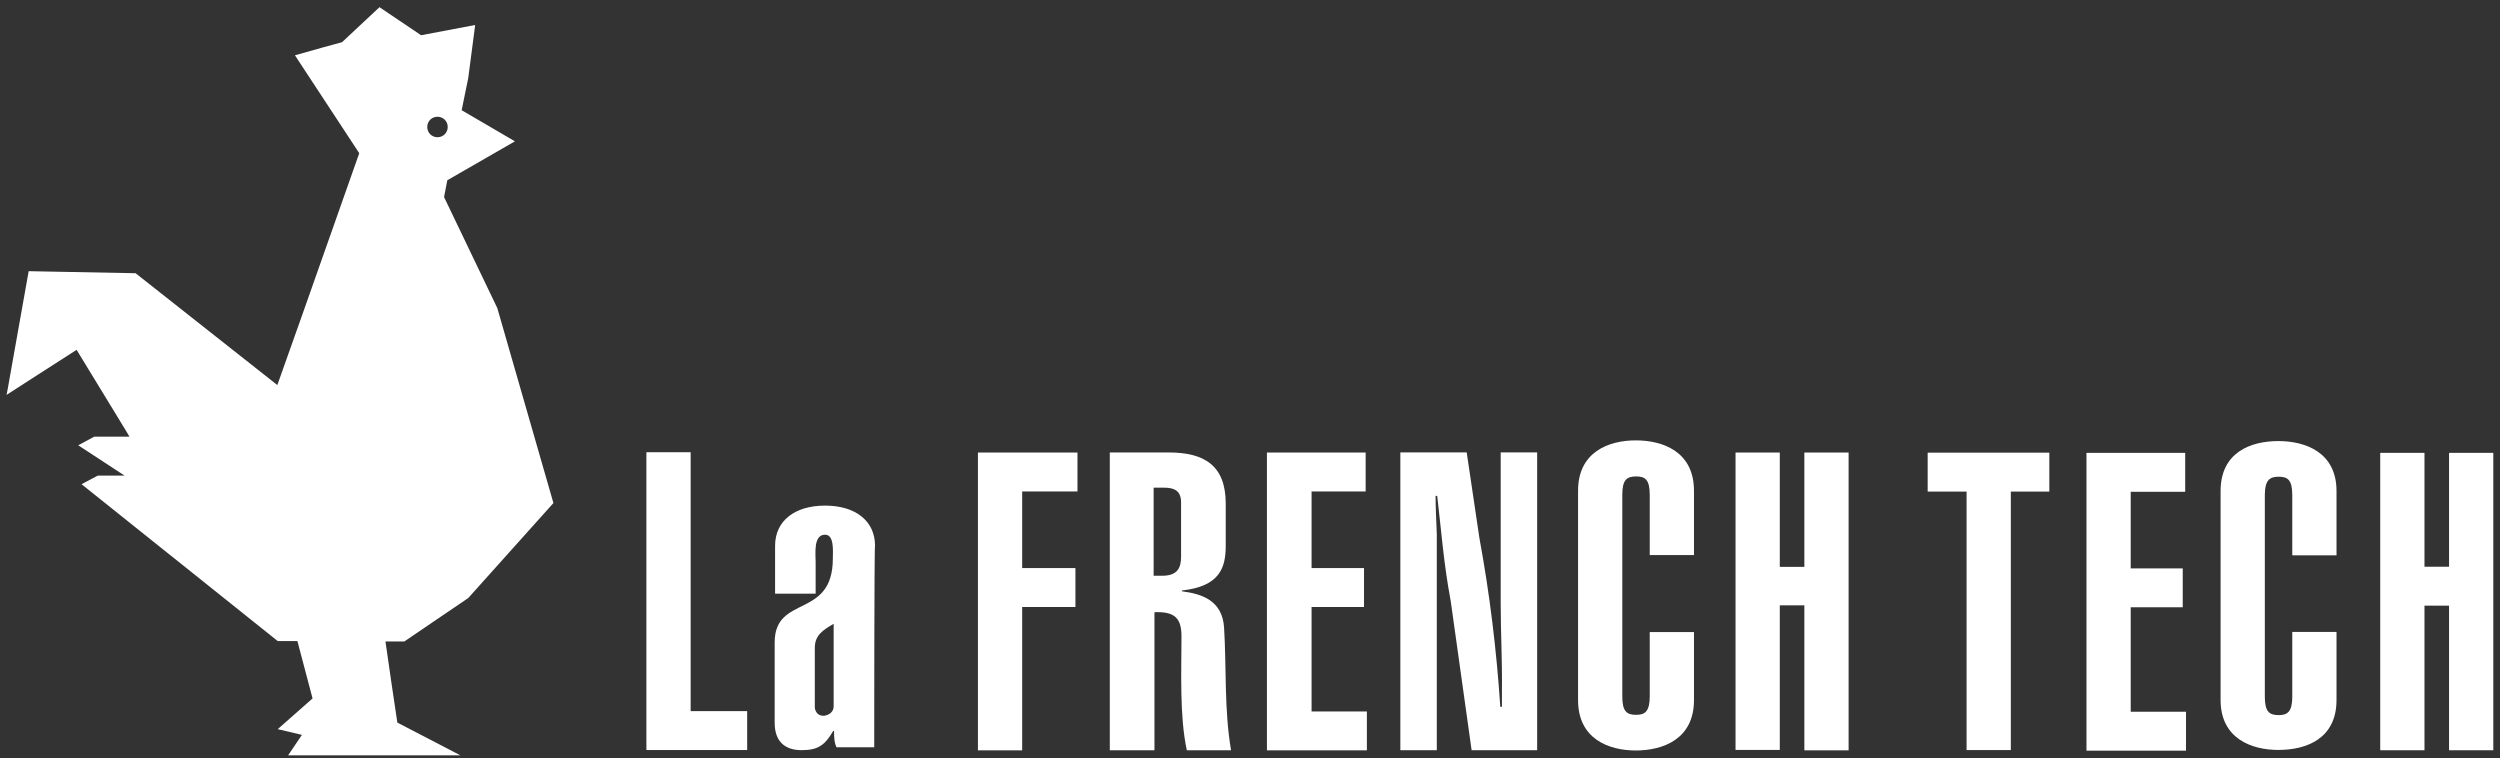 <?xml version="1.0" encoding="utf-8"?>
<!-- Generator: Adobe Illustrator 24.1.3, SVG Export Plug-In . SVG Version: 6.00 Build 0)  -->
<svg version="1.1"
	 id="svg2" xmlns:cc="http://creativecommons.org/ns#" xmlns:dc="http://purl.org/dc/elements/1.1/" xmlns:inkscape="http://www.inkscape.org/namespaces/inkscape" xmlns:rdf="http://www.w3.org/1999/02/22-rdf-syntax-ns#" xmlns:sodipodi="http://sodipodi.sourceforge.net/DTD/sodipodi-0.dtd" xmlns:svg="http://www.w3.org/2000/svg"
	 xmlns="http://www.w3.org/2000/svg" xmlns:xlink="http://www.w3.org/1999/xlink" x="0px" y="0px" viewBox="0 0 610.3 185.1"
	 style="enable-background:new 0 0 610.3 185.1;" xml:space="preserve">
<rect x="0" y="0" width="610.3" height="185.1" fill="#333333" stroke="none"/>
<style type="text/css">
	.st0{fill:#FFFFFF;}
</style>
<sodipodi:namedview  bordercolor="#666666" borderopacity="1" gridtolerance="10" guidetolerance="10" id="namedview4" inkscape:current-layer="g10" inkscape:cx="139.43875" inkscape:cy="269.09436" inkscape:pageopacity="0" inkscape:pageshadow="2" inkscape:window-height="480" inkscape:window-maximized="0" inkscape:window-width="640" inkscape:window-x="0" inkscape:window-y="31" inkscape:zoom="0.43850789" objecttolerance="10" pagecolor="#ffffff" showgrid="false">
	</sodipodi:namedview>
<path id="path18" class="st0" d="M157.8,183.1v-72.7h10.8v63.2h13.8v9.5H157.8z"/>
<g id="g28" transform="translate(60.413,245.629)">
	<path id="path30" class="st0" d="M143.2-93.4c-2.8,1.6-4.7,2.9-4.7,5.9v14.7c0.2,1.2,1,2,2.3,1.9c1.3-0.2,2.3-1,2.3-2.3V-93.4z
		 M153-63.2h-9.2c-0.6-1.2-0.6-2.7-0.6-4H143c-2,3.4-3.6,4.7-7.7,4.7c-4.3,0-6.6-2.3-6.6-6.7v-19.6c0-11.8,14.2-5.6,14.2-20.5
		c0-1.7,0.4-5.8-1.9-5.8c-2.9,0-2.3,4.7-2.3,6.7v7.7h-9.9v-11.7c0-6,4.7-9.8,12.2-9.8c7.5,0,12.2,3.8,12.2,9.8
		C153-112.5,153-63.2,153-63.2z"/>
</g>
<g id="g32" transform="translate(23.733,145.477)">
	<path id="path34" class="st0" d="M215,37.7V-35h24.3v9.5h-13.5v18.7h13v9.5h-13v35H215z"/>
</g>
<g id="g36" transform="translate(58.125,179.551)">
	<path id="path38" class="st0" d="M223.6-39h2c3.8,0,4.6-2,4.6-4.7v-13.2c0-2.8-1.6-3.6-4.1-3.6h-2.6V-39z M212.8,3.6v-72.7h14.3
		c8.7,0,14,3.1,14,12.5v10.3c0,5.4-1.5,9.9-10.7,10.9v0.2c4.8,0.6,9.9,2.2,10.3,8.9c0.6,9.7,0,19.9,1.7,29.9h-10.8
		c-1.8-8.4-1.3-19.3-1.3-27.8c0-4.4-1.6-6.1-6.6-5.9V3.6C223.6,3.6,212.8,3.6,212.8,3.6z"/>
</g>
<g id="g40" transform="translate(80.183,145.477)">
	<path id="path42" class="st0" d="M229.1,37.7V-35h24.1v9.5H240v18.7h12.8v9.5H240v25.5h13.5v9.5L229.1,37.7z"/>
</g>
<g id="g44" transform="translate(119.152,203.645)">
	<path id="path46" class="st0" d="M238.9-93.2l3.1,20.9c2.5,13.5,4.2,27.5,5.1,41.2h0.4V-35c0.1-7-0.3-14.2-0.3-21.2v-37h8.9v72.7
		h-16l-5.1-36.4c-1.7-9-2.3-17.2-3.3-25.7h-0.4c0,3.2,0.2,6.3,0.3,9.4v52.7h-8.9v-72.7H238.9z"/>
</g>
<g id="g48" transform="translate(154.934,182.405)">
	<path id="path50" class="st0" d="M247.8-46.8v-14.8c0-3.7-1.1-4.5-3.3-4.5c-2.3,0-3.4,0.8-3.4,4.5v49.2c0,3.7,1.1,4.5,3.4,4.5
		c2.1,0,3.3-0.8,3.3-4.5v-15.7h10.8v16.6c0,9.5-7.5,12.3-14.2,12.3c-6.6,0-14.1-2.8-14.1-12.3v-51.1c0-9.5,7.5-12.3,14.1-12.3
		c6.7,0,14.2,2.8,14.2,12.3v15.7H247.8z"/>
</g>
<g id="g52" transform="translate(171.681,145.477)">
	<path id="path54" class="st0" d="M252,37.7V-35h10.8v27.9h6V-35h10.8v72.7h-10.8V2.3h-6v35.3H252z"/>
</g>
<g id="g56" transform="translate(59.982,125.805)">
	<path id="path58" class="st0" d="M440.3-15.3v9.5h-9.4v63.1h-10.8V-5.8h-9.5v-9.5L440.3-15.3z"/>
</g>
<g id="g60" transform="translate(71.149,36.451)">
	<path id="path62" class="st0" d="M438.2,146.7V74.1h24.1v9.5H449v18.7h12.7v9.5H449v25.5h13.5v9.5H438.2z"/>
</g>
<g id="g64" transform="translate(132.89,93.174)">
	<path id="path66" class="st0" d="M426.7,42.4V27.7c0-3.7-1.1-4.5-3.3-4.5c-2.2,0-3.4,0.8-3.4,4.5v49.2c0,3.7,1.1,4.5,3.4,4.5
		c2.1,0,3.3-0.8,3.3-4.5V61.1h10.8v16.6c0,9.5-7.4,12.2-14.2,12.2c-6.6,0-14.1-2.8-14.1-12.2v-51c0-9.5,7.4-12.2,14.1-12.2
		c6.7,0,14.2,2.8,14.2,12.2v15.7H426.7z"/>
</g>
<g id="g68" transform="translate(159.363,36.451)">
	<path id="path70" class="st0" d="M421.7,146.7V74.1h10.8v27.8h6V74.1h10.8v72.6h-10.8v-35.3h-6v35.3H421.7z"/>
</g>
<g id="g580">
</g>
<g>
	<path class="st0" d="M105.9,151.7l8.4-5.7l20.8-23.2l-13.7-47.6l-13-27.1l0.1-0.5l0.7-3.6l16.5-9.5l0,0l0,0h0l-13-7.6l0,0l1.6-7.8
		l0,0l1.7-13l-13.2,2.5L92.7,1.8l0-0.1l0,0l0,0l-9.1,8.5l-0.1,0.1l-4.4,1.2l-7.1,2l15.7,23.9l-14,39.7l-6,16.9L33.1,66.7l0,0L7,66.2
		l0,0h0L2.3,92.6c-0.1,0.8-0.7,3.8-0.7,3.8l7.6-4.9l9.5-6.1l12.2,20l0.7,1.2H23l-3.9,2.1l0,0l0,0h0v0l0.3,0.2l11,7.2h-6.5l0,0h0
		l-0.4,0.2l-3.6,1.9l0,0l0,0l47.9,38.3v0h4.8l3.7,14l-8.5,7.5l0,0l0,0l5.9,1.4l-3.3,4.9c0,0-0.1,0.1-0.1,0.1h0l0,0h23.8l0,0l0,0
		h18.3l0,0h0l-15.4-8l-1.4-9.4l-1.5-10.4h4.6L105.9,151.7z M106.8,28.5c1.4,0,2.5,1.1,2.5,2.5c0,1.4-1.1,2.5-2.5,2.5
		c-1.4,0-2.5-1.1-2.5-2.5C104.3,29.6,105.4,28.5,106.8,28.5z"/>
</g>
</svg>
